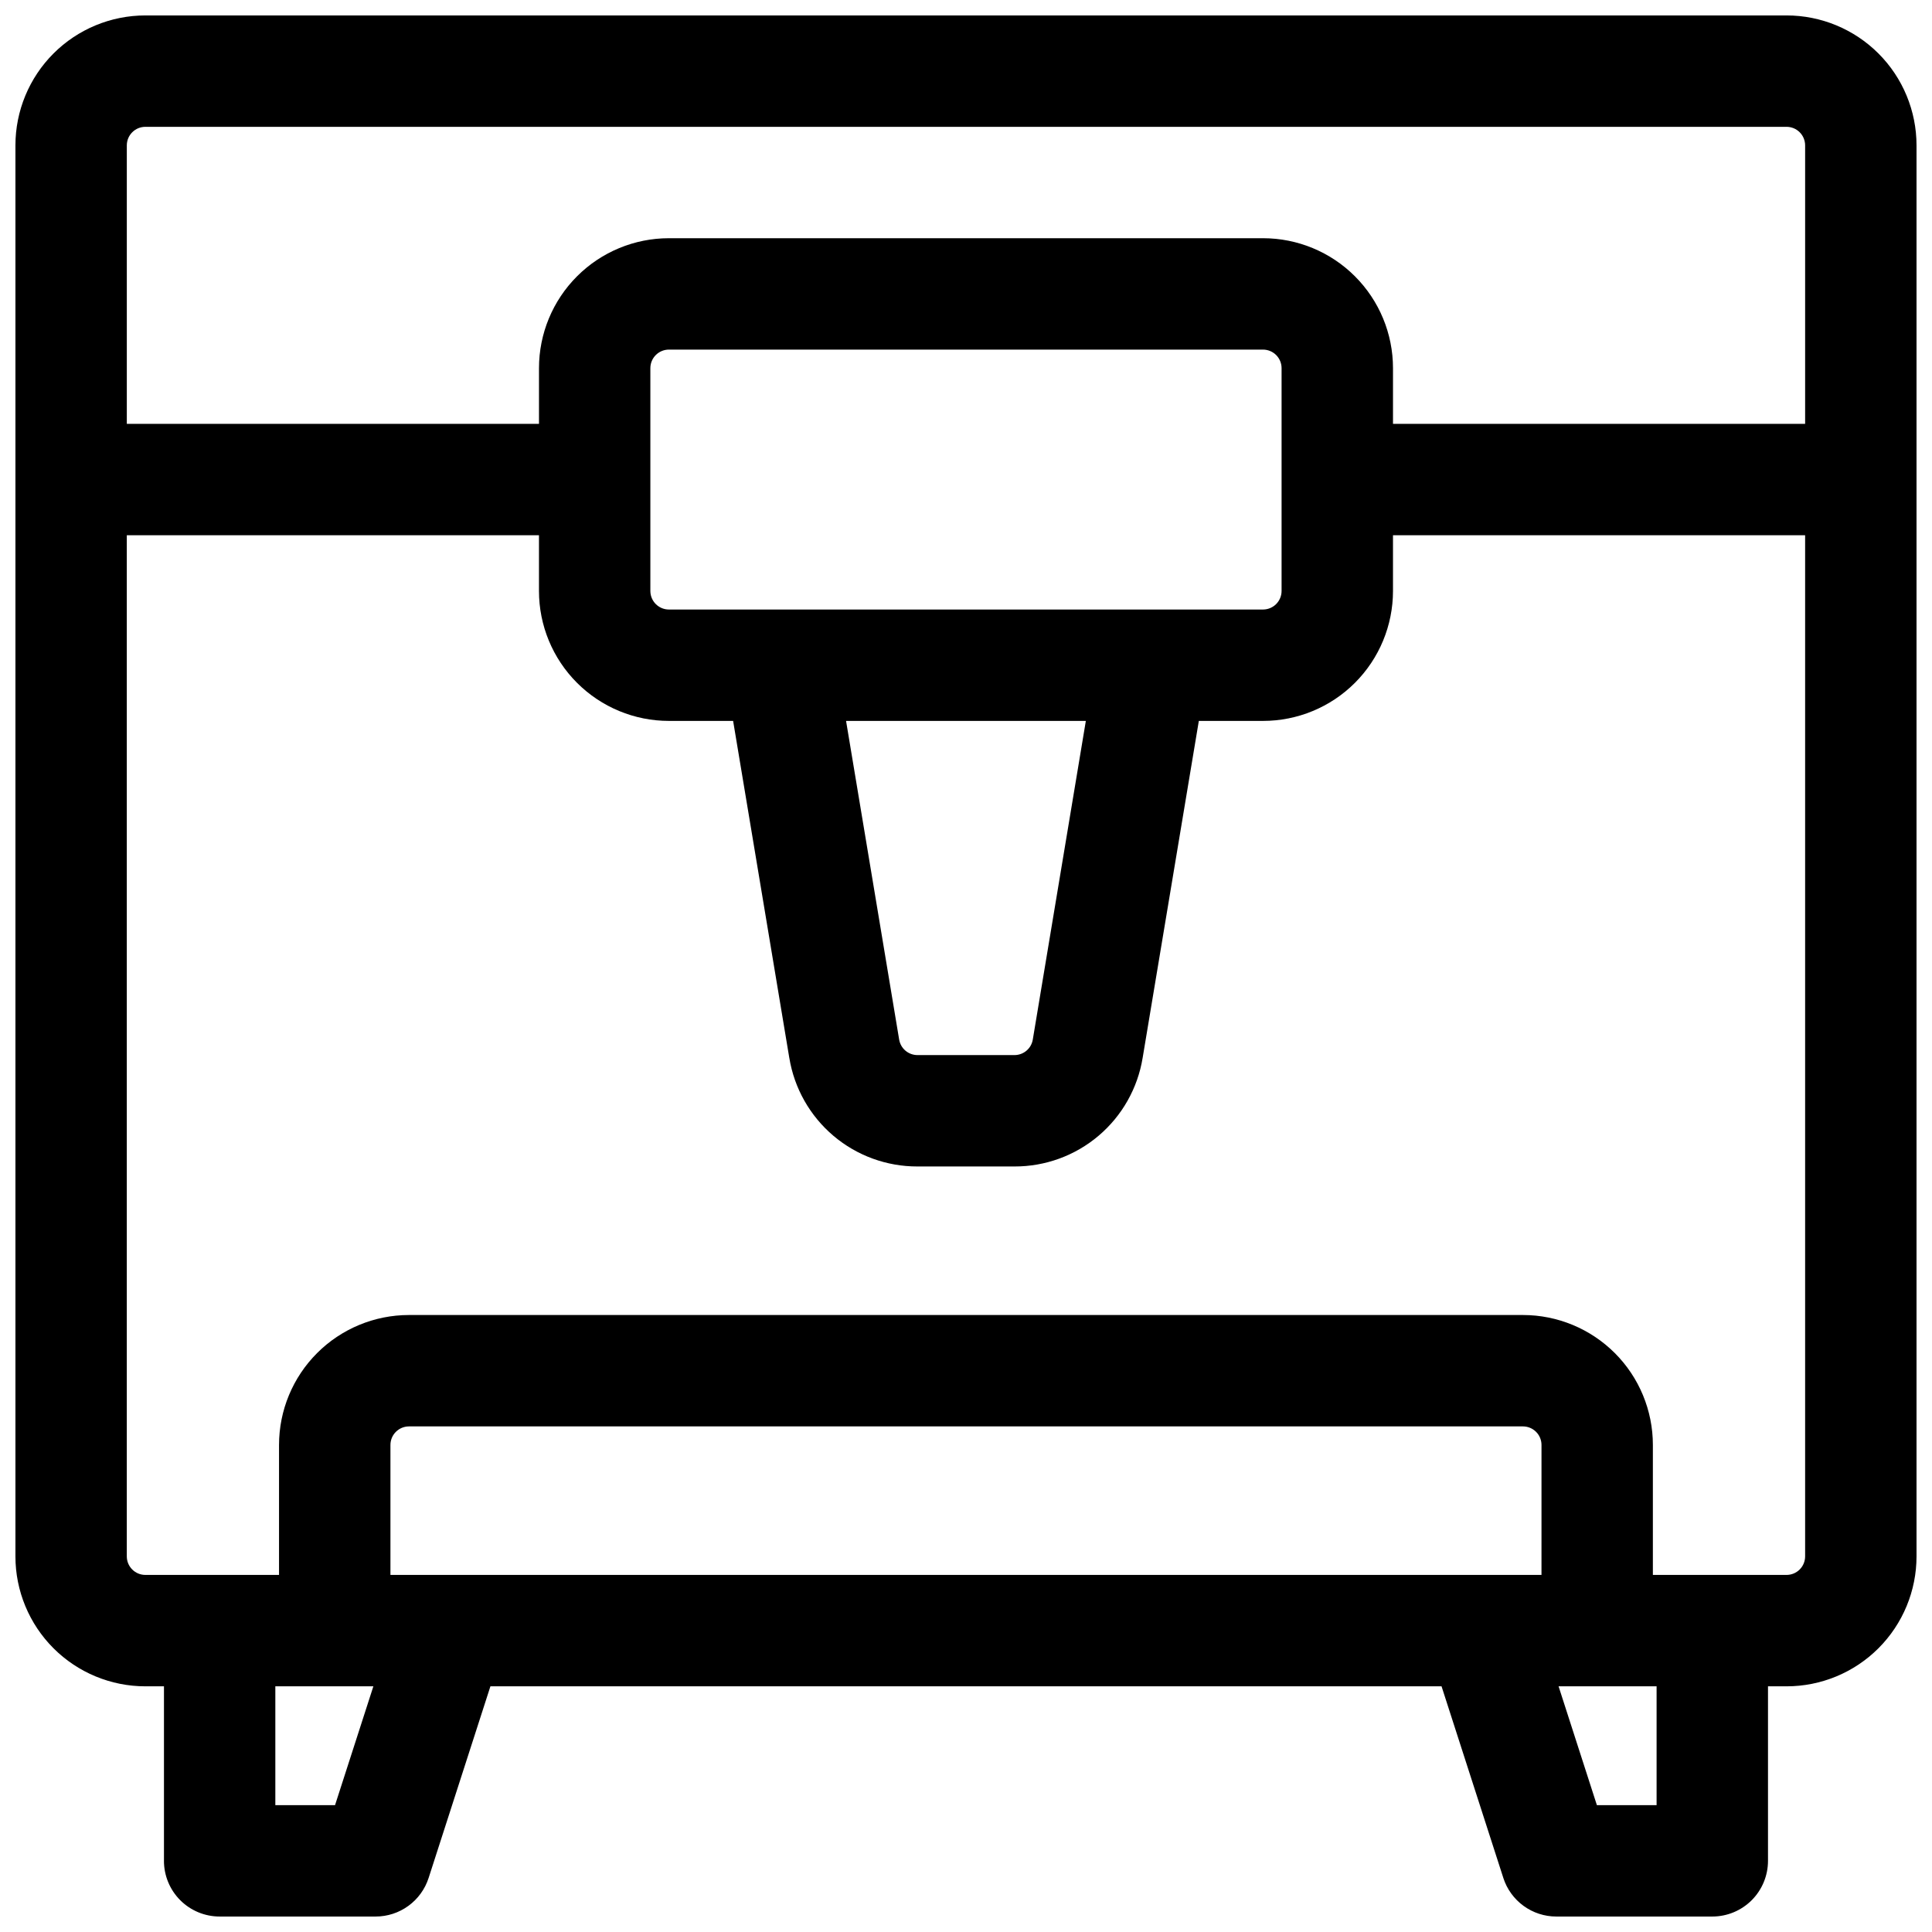 <?xml version="1.0" encoding="UTF-8"?>
<!-- Uploaded to: ICON Repo, www.svgrepo.com, Generator: ICON Repo Mixer Tools -->
<svg width="800px" height="800px" version="1.1" viewBox="144 144 512 512" xmlns="http://www.w3.org/2000/svg">
 <defs>
  <clipPath id="a">
   <path d="m148.09 148.09h503.81v503.81h-503.81z"/>
  </clipPath>
 </defs>
 <g clip-path="url(#a)">
  <path d="m617.46 148.09h-434.93c-9.137 0-17.895 3.629-24.355 10.086-6.457 6.461-10.086 15.219-10.086 24.355v373.92c0 9.137 3.629 17.895 10.086 24.355 6.461 6.457 15.219 10.086 24.355 10.086h4.922v46.25h-0.004c0 3.914 1.555 7.668 4.324 10.438 2.769 2.766 6.523 4.32 10.438 4.32h41.328c3.121 0.004 6.164-0.988 8.688-2.824 2.527-1.836 4.402-4.426 5.363-7.398l16.375-50.785h252.06l16.375 50.785h-0.004c0.961 2.973 2.84 5.562 5.363 7.398s5.566 2.828 8.688 2.824h41.328c3.918 0 7.672-1.555 10.438-4.32 2.769-2.769 4.324-6.523 4.324-10.438v-46.25h4.922c9.133 0 17.891-3.629 24.352-10.086 6.457-6.461 10.086-15.219 10.086-24.355v-373.92c0-9.137-3.629-17.895-10.086-24.355-6.461-6.457-15.219-10.086-24.352-10.086zm-434.93 29.52h434.93c1.305 0 2.555 0.52 3.477 1.441 0.922 0.922 1.441 2.176 1.441 3.481v73.801h-109.22v-14.762c0-9.133-3.629-17.895-10.09-24.352-6.457-6.461-15.219-10.09-24.352-10.09h-157.44c-9.133 0-17.895 3.629-24.352 10.09-6.461 6.457-10.086 15.219-10.086 24.352v14.762h-109.23v-73.801c0-2.719 2.203-4.922 4.922-4.922zm138.74 127.92c-2.715 0-4.918-2.203-4.918-4.922v-59.039c0-2.719 2.203-4.922 4.918-4.922h157.44c1.305 0 2.555 0.52 3.481 1.441 0.922 0.926 1.441 2.176 1.441 3.481v59.039c0 1.305-0.52 2.559-1.441 3.481-0.926 0.922-2.176 1.441-3.481 1.441zm110.49 29.52-14.059 84.445c-0.395 2.375-2.445 4.113-4.852 4.113h-25.711c-2.406 0-4.457-1.738-4.852-4.113l-14.07-84.445zm-198.97 287.33h-15.824v-31.488h25.98zm319.72-61.008h-305.04v-34.441c0-2.715 2.203-4.918 4.922-4.918h295.2c1.305 0 2.559 0.52 3.481 1.441s1.441 2.172 1.441 3.477zm30.504 61.008h-15.824l-10.152-31.488h25.977zm34.441-61.008h-35.426v-34.441c0-9.133-3.629-17.895-10.086-24.352-6.461-6.457-15.219-10.086-24.355-10.086h-295.2c-9.133 0-17.895 3.629-24.352 10.086-6.461 6.457-10.09 15.219-10.09 24.352v34.441h-35.422c-2.719 0-4.922-2.203-4.922-4.922v-270.6h109.23v14.762-0.004c0 9.137 3.625 17.895 10.086 24.355 6.457 6.457 15.219 10.086 24.352 10.086h17.012l14.887 89.297h0.004c1.316 8.055 5.461 15.371 11.684 20.648 6.227 5.273 14.125 8.156 22.285 8.133h25.703-0.004c8.16 0.023 16.062-2.859 22.285-8.133 6.227-5.277 10.367-12.594 11.684-20.648l14.891-89.297h17.012c9.133 0 17.895-3.629 24.352-10.086 6.461-6.461 10.09-15.219 10.09-24.355v-14.758h109.22v270.6c0 1.309-0.52 2.559-1.441 3.481s-2.172 1.441-3.477 1.441z"/>
 </g>
</svg>